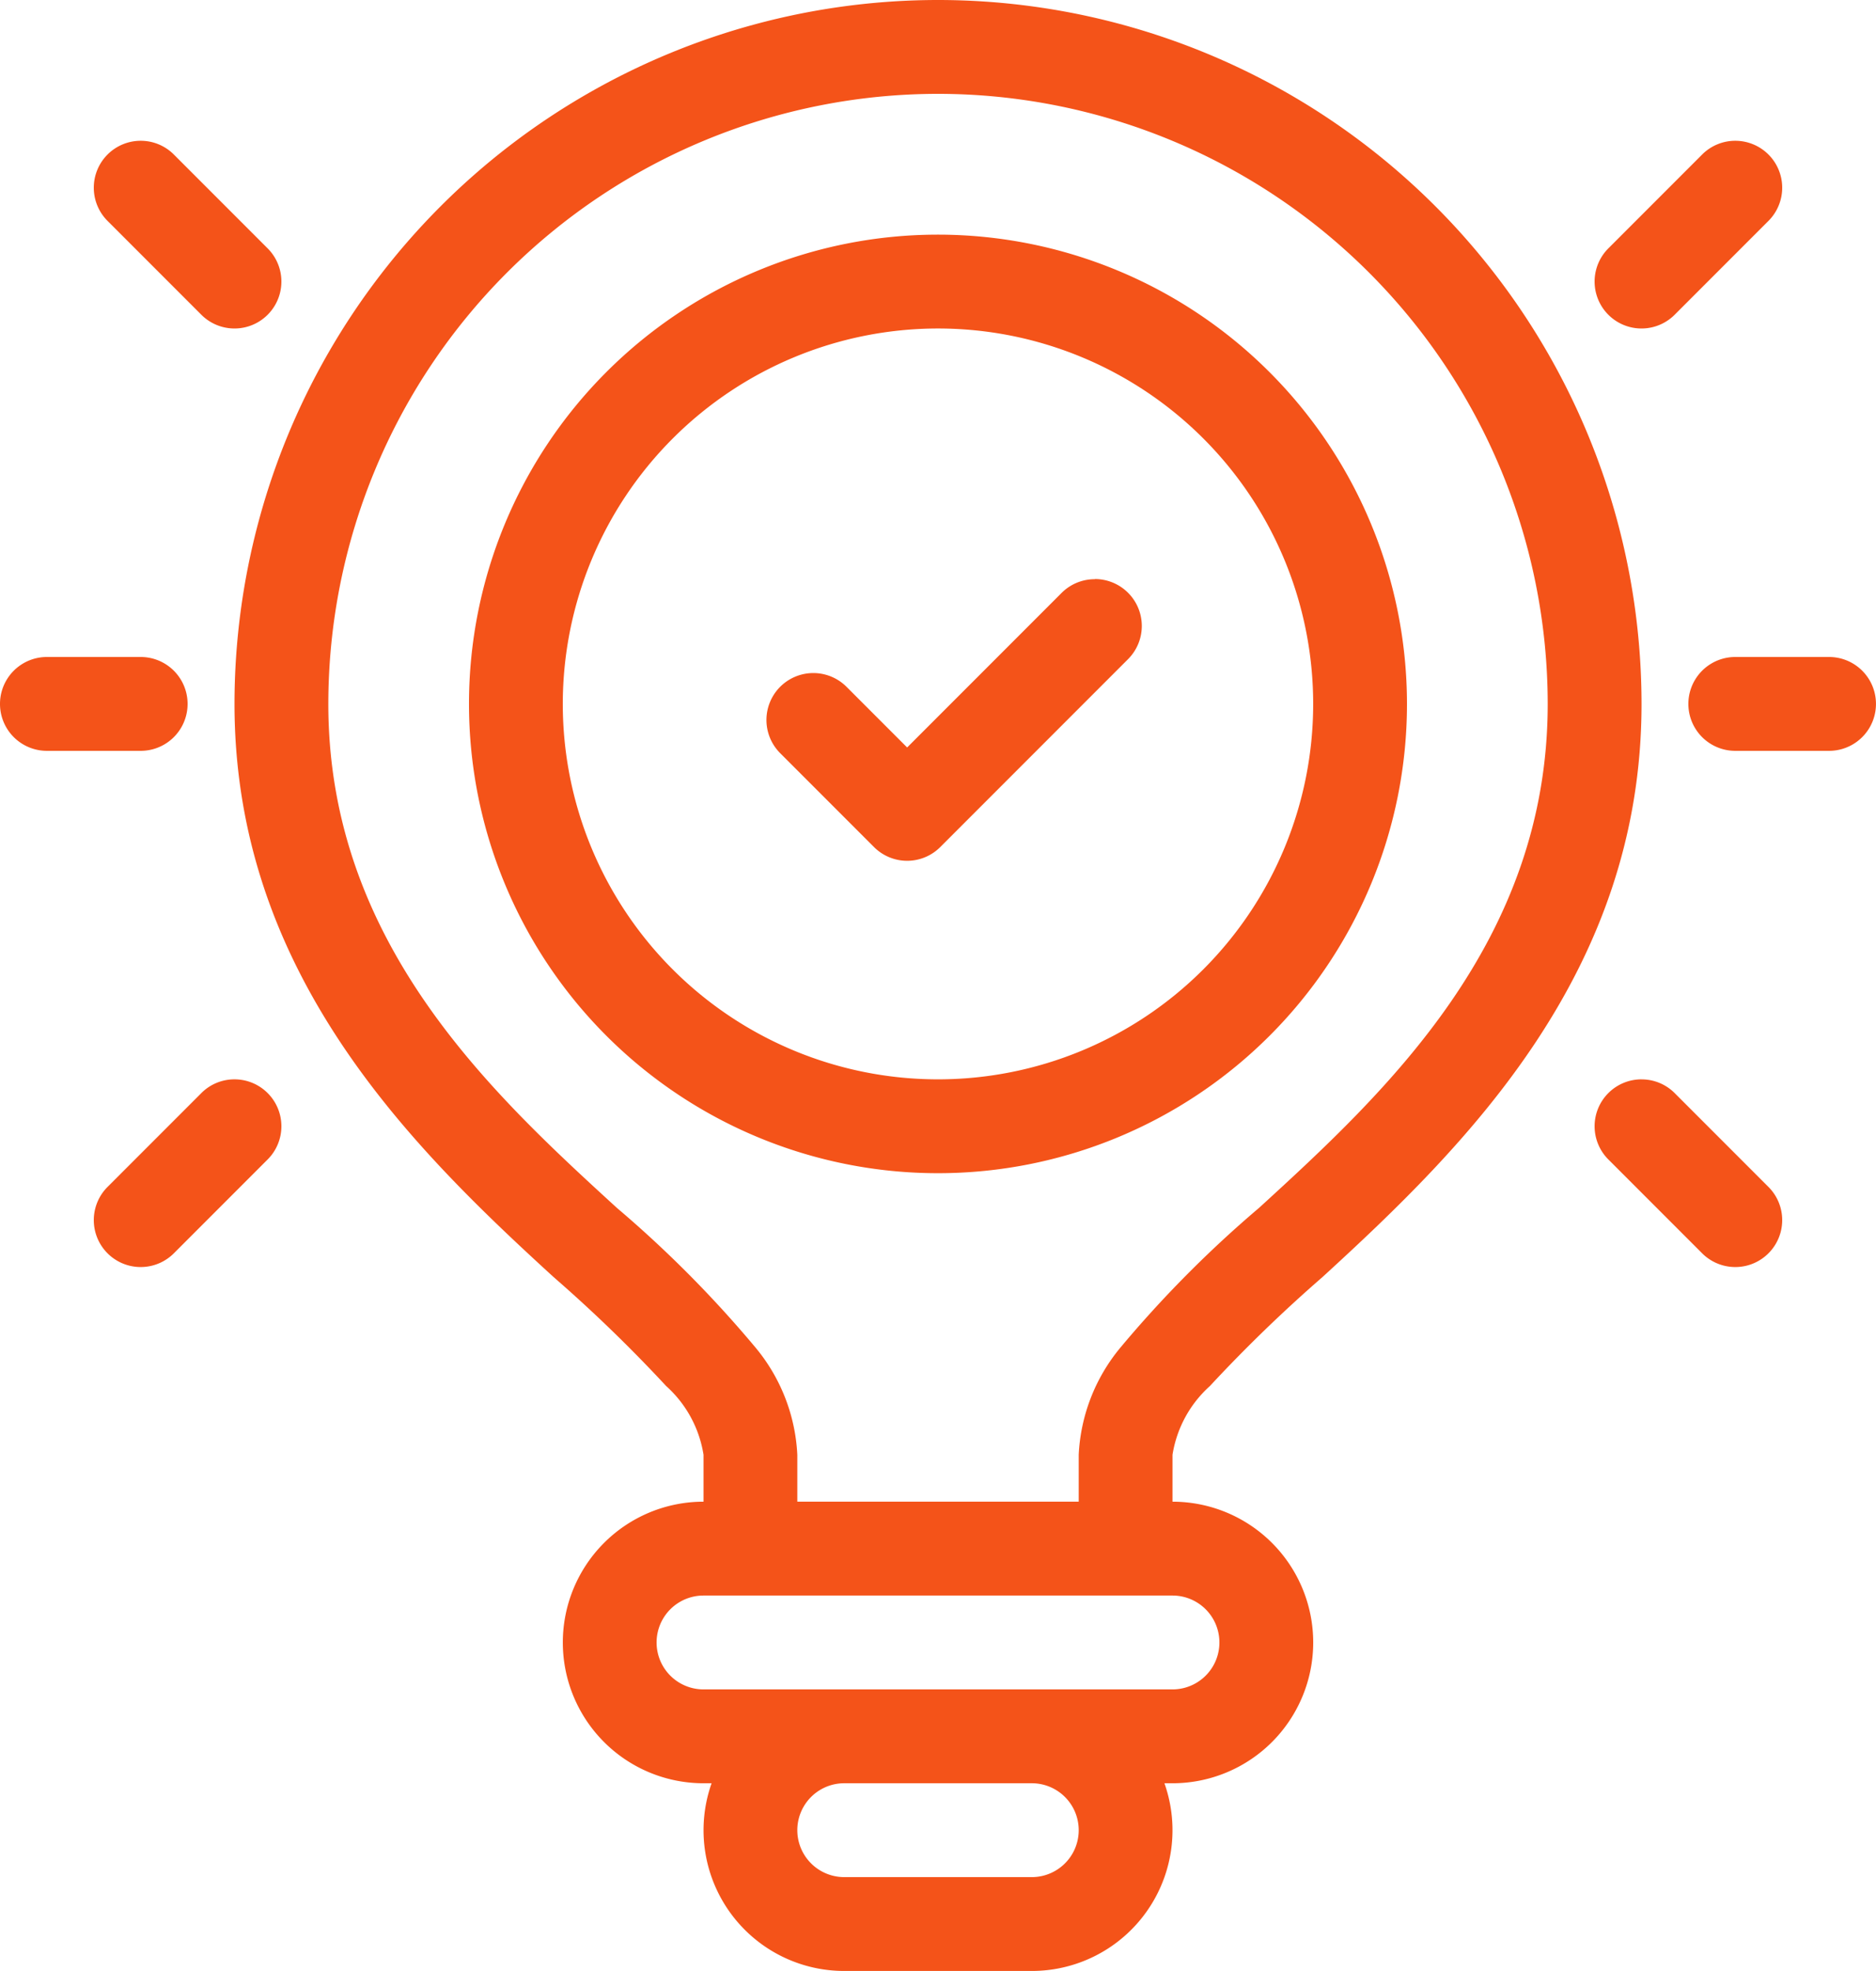 <svg xmlns="http://www.w3.org/2000/svg" width="59.001" height="61.951" viewBox="0 0 59.001 61.951"><path d="M33.5,3A22.135,22.135,0,0,0,11.375,25.125c0,8.45,5.531,13.9,10.038,18.017a45.974,45.974,0,0,1,3.537,3.422,3.671,3.671,0,0,1,1.176,2.161V50.2a4.425,4.425,0,1,0,0,8.85h.254a4.424,4.424,0,0,0,4.171,5.9h5.9a4.424,4.424,0,0,0,4.171-5.9h.254a4.425,4.425,0,0,0,0-8.85V48.726a3.671,3.671,0,0,1,1.176-2.161,45.974,45.974,0,0,1,3.537-3.422c4.506-4.12,10.038-9.567,10.038-18.017A22.135,22.135,0,0,0,33.5,3Zm0,2.95A19.184,19.184,0,0,1,52.676,25.125c0,7.48-5.087,12.193-9.077,15.839a36.245,36.245,0,0,0-4.368,4.4,5.7,5.7,0,0,0-1.305,3.359V50.2h-8.85V48.726a5.7,5.7,0,0,0-1.305-3.359,36.245,36.245,0,0,0-4.368-4.4c-3.99-3.646-9.077-8.359-9.077-15.839A19.184,19.184,0,0,1,33.5,5.95ZM8.425,7.425A1.475,1.475,0,0,0,7.382,9.943l2.95,2.95a1.475,1.475,0,1,0,2.086-2.086l-2.95-2.95a1.471,1.471,0,0,0-1.043-.432Zm50.151,0a1.471,1.471,0,0,0-1.043.432l-2.95,2.95a1.475,1.475,0,0,0,2.086,2.086l2.95-2.95a1.475,1.475,0,0,0-1.043-2.518ZM33.5,10.375a14.75,14.75,0,1,0,14.75,14.75A14.758,14.758,0,0,0,33.5,10.375Zm0,2.95a11.8,11.8,0,1,1-11.8,11.8A11.806,11.806,0,0,1,33.5,13.325Zm4.93,7.88a1.471,1.471,0,0,0-1.043.432L32.53,26.494l-1.907-1.907a1.475,1.475,0,0,0-2.086,2.086l2.95,2.95a1.473,1.473,0,0,0,2.086,0l5.9-5.9A1.475,1.475,0,0,0,38.43,21.2ZM5.475,23.65a1.475,1.475,0,1,0,0,2.95h2.95a1.475,1.475,0,1,0,0-2.95Zm53.1,0a1.475,1.475,0,1,0,0,2.95h2.95a1.475,1.475,0,1,0,0-2.95Zm-47.2,13.275a1.471,1.471,0,0,0-1.043.432l-2.95,2.95a1.475,1.475,0,0,0,2.086,2.086l2.95-2.95a1.475,1.475,0,0,0-1.043-2.518Zm44.251,0a1.475,1.475,0,0,0-1.043,2.518l2.95,2.95a1.475,1.475,0,1,0,2.086-2.086l-2.95-2.95A1.471,1.471,0,0,0,55.626,36.926Zm-29.5,16.225h14.75a1.475,1.475,0,0,1,0,2.95H26.125a1.475,1.475,0,1,1,0-2.95Zm4.425,5.9h5.9a1.475,1.475,0,1,1,0,2.95h-5.9a1.475,1.475,0,0,1,0-2.95Z" transform="translate(-4 -3)" fill="#f45319" fill-rule="evenodd"/></svg>